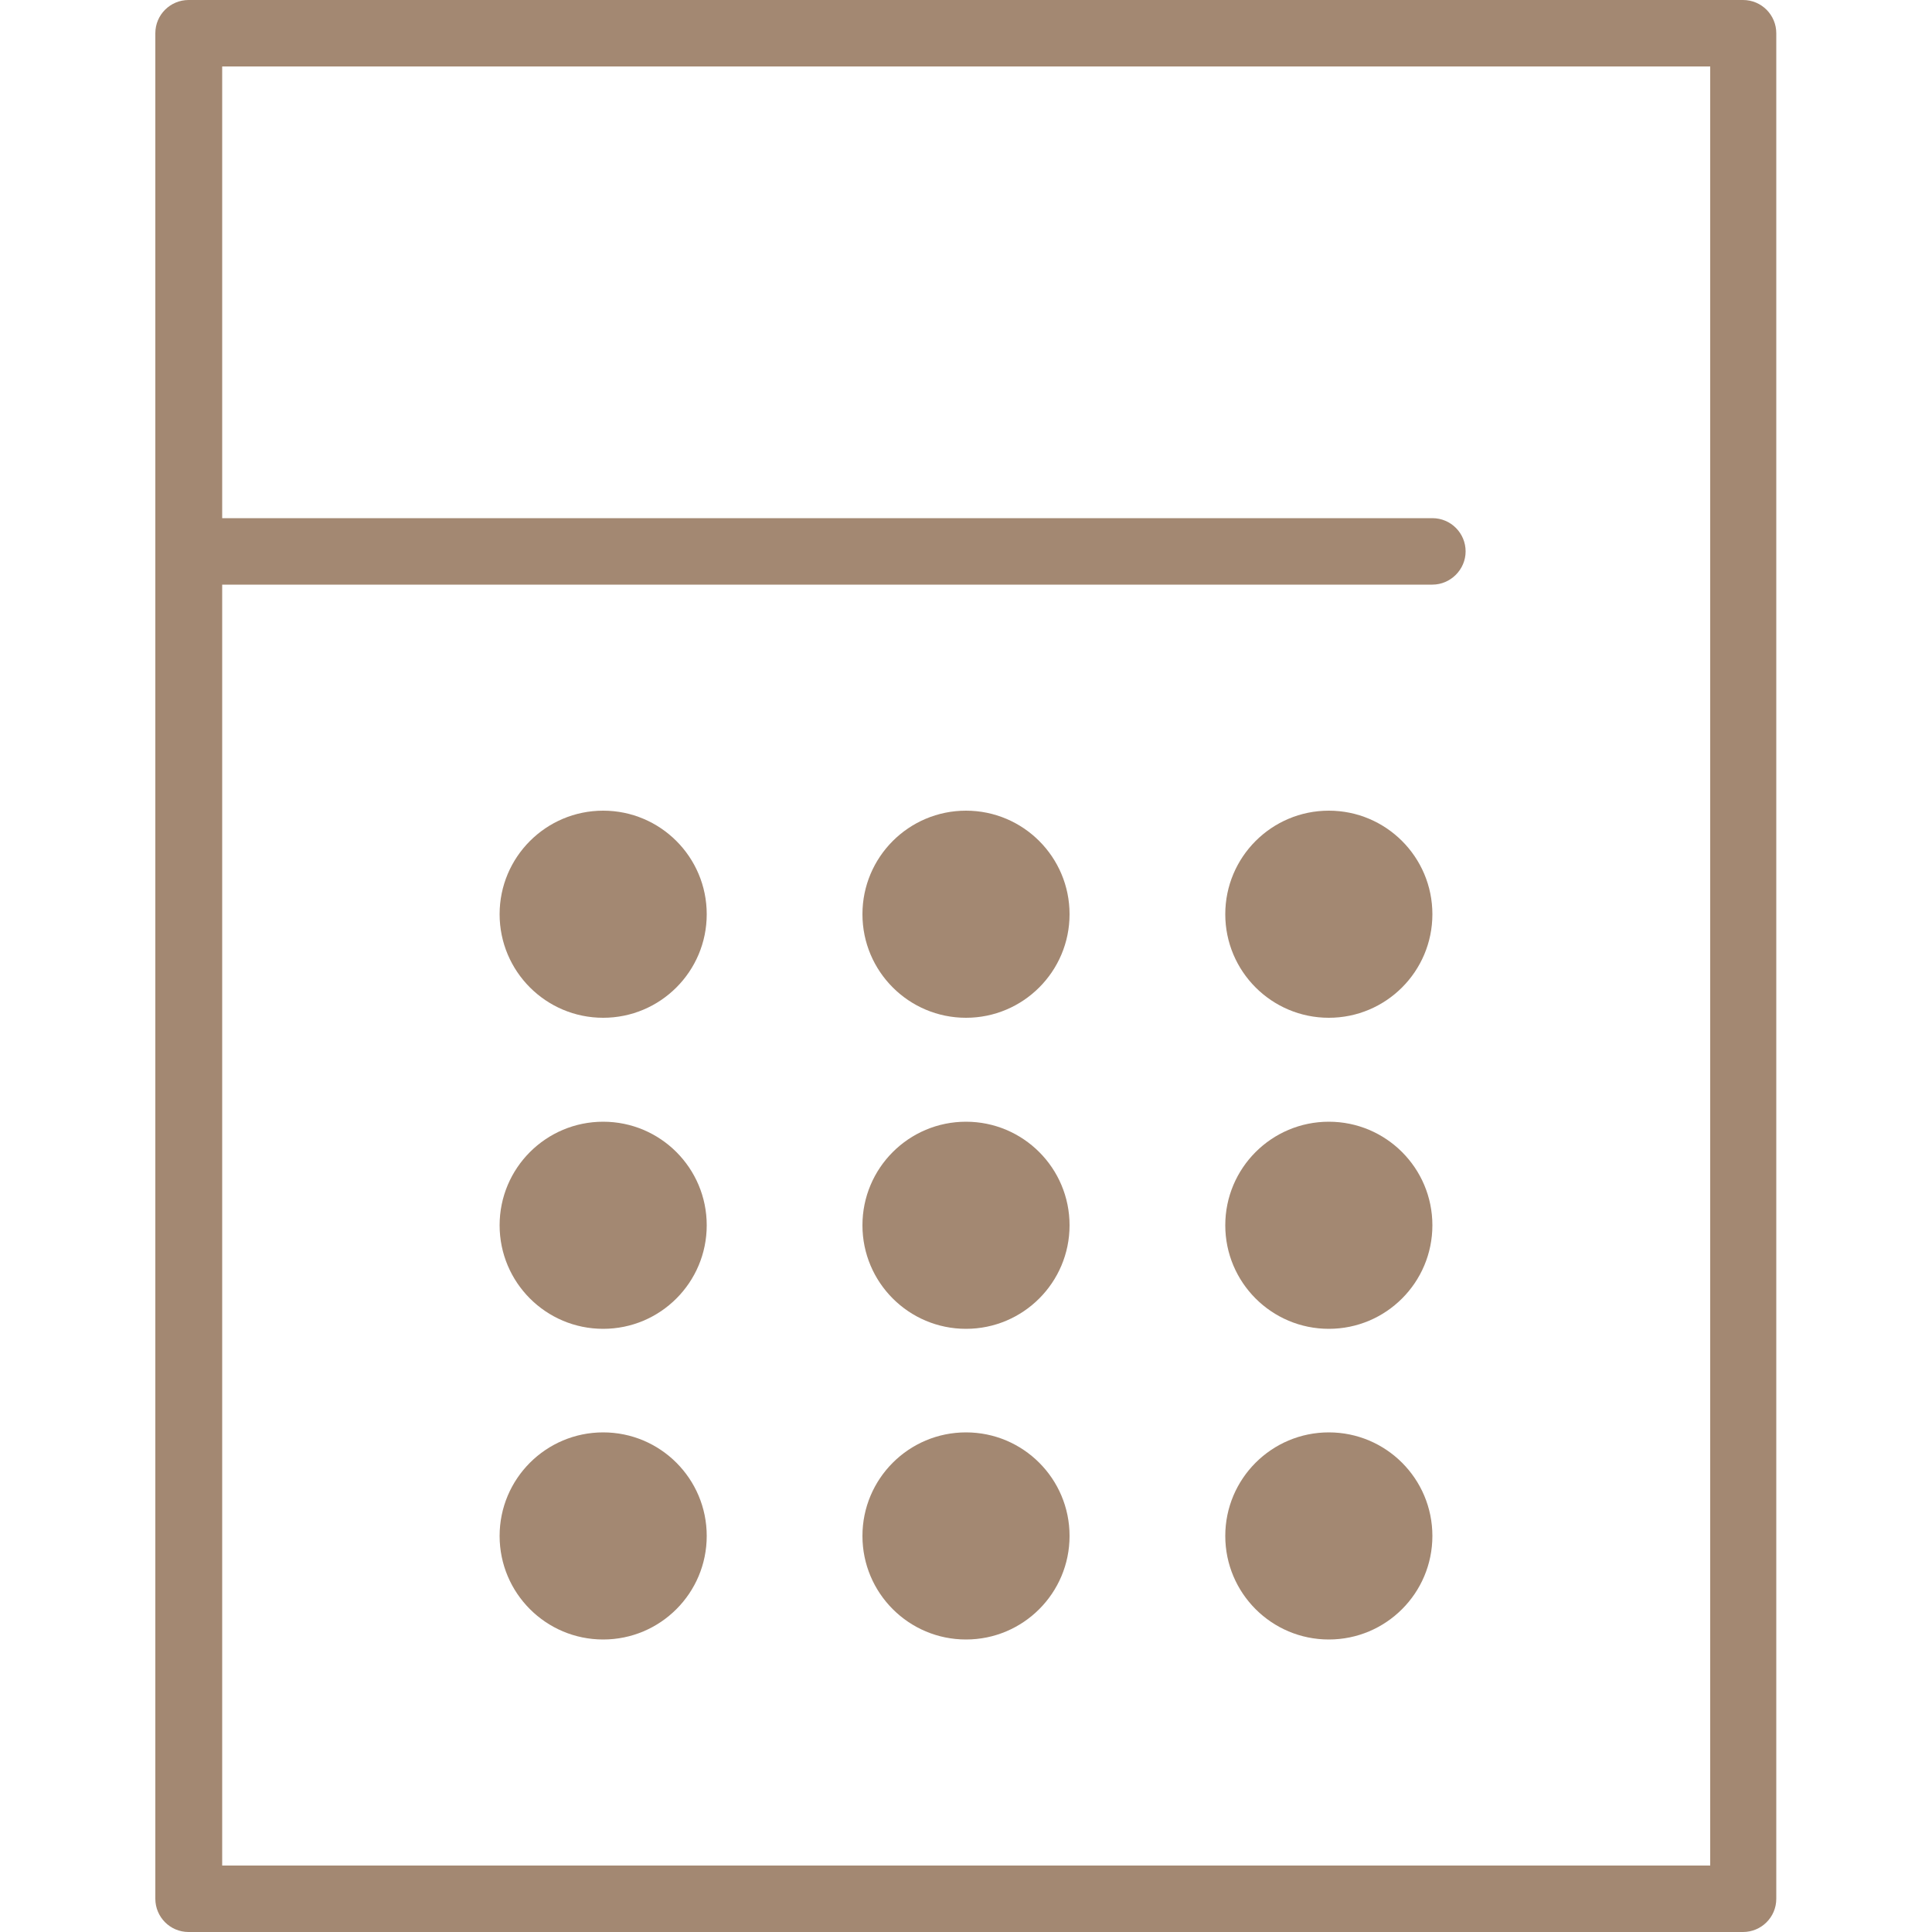 <?xml version="1.0" encoding="UTF-8"?><svg id="a" xmlns="http://www.w3.org/2000/svg" width="50" height="50" viewBox="0 0 50 50"><defs><style>.c{fill:#a38872;}</style></defs><g id="b"><path class="c" d="M45.12,50H4.88c-.48,0-.86-.39-.86-.86V.86c0-.48.39-.86.86-.86h40.23c.48,0,.86.39.86.86v48.28c0,.48-.39.86-.86.86ZM5.75,48.28h38.51V1.72H5.75v46.56Z"/><path class="c" d="M37.07,15.13H4.88c-.48,0-.86-.39-.86-.86s.39-.86.86-.86h32.19c.48,0,.86.39.86.86s-.39.86-.86.86Z"/><circle class="c" cx="15.61" cy="23.66" r="2.68"/><circle class="c" cx="25" cy="23.66" r="2.68"/><circle class="c" cx="34.39" cy="23.66" r="2.68"/><circle class="c" cx="15.61" cy="31.71" r="2.68"/><circle class="c" cx="25" cy="31.71" r="2.68"/><circle class="c" cx="34.39" cy="31.71" r="2.68"/><circle class="c" cx="15.61" cy="39.75" r="2.68"/><circle class="c" cx="25" cy="39.75" r="2.68"/><circle class="c" cx="34.39" cy="39.75" r="2.68"/></g></svg>